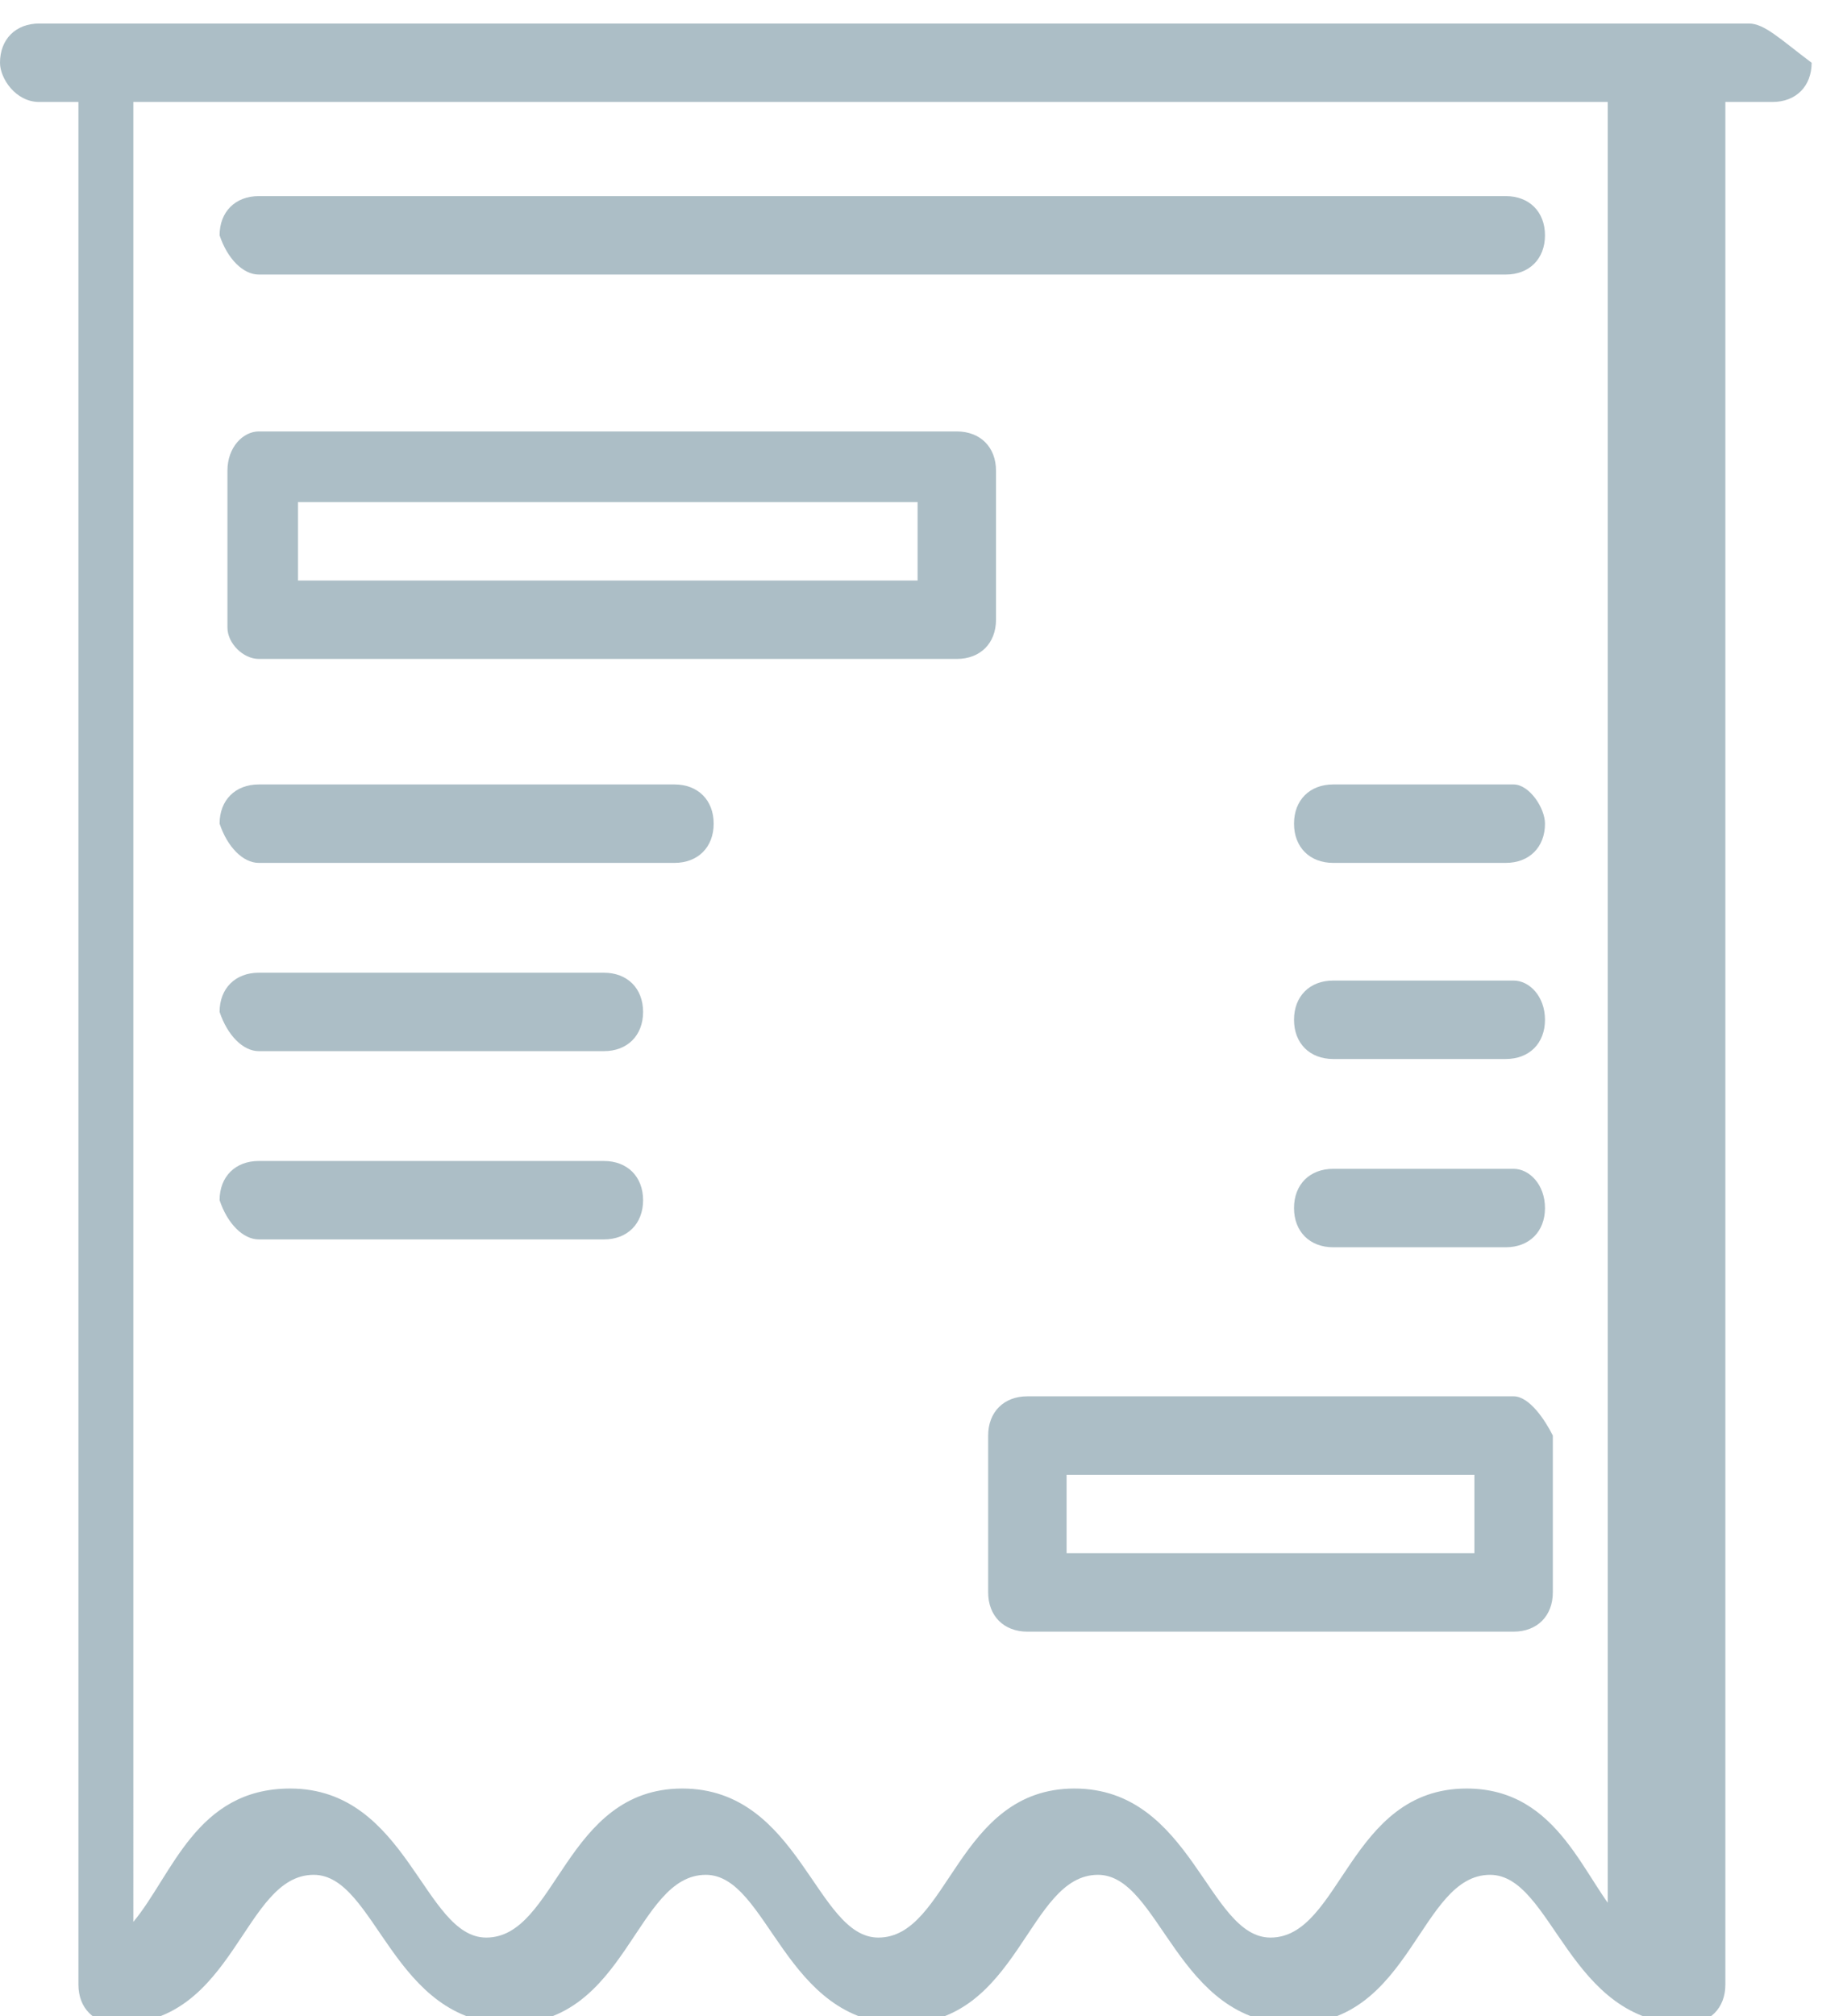 <?xml version="1.0" encoding="utf-8"?>
<!-- Generator: Adobe Illustrator 21.0.0, SVG Export Plug-In . SVG Version: 6.00 Build 0)  -->
<svg version="1.1" id="Capa_1" xmlns="http://www.w3.org/2000/svg" xmlns:xlink="http://www.w3.org/1999/xlink" x="0px" y="0px"
	 viewBox="0 0 23.5 25.7" style="enable-background:new 0 0 23.5 25.7;" xml:space="preserve">
<style type="text/css">
	.st0{fill:#ACBEC6;}
</style>
<g>
	<path class="st0" d="M3.3,8.4h8.9c0.3,0,0.5-0.2,0.5-0.5V6c0-0.3-0.2-0.5-0.5-0.5H3.3C3.1,5.5,2.9,5.7,2.9,6v2
		C2.9,8.2,3.1,8.4,3.3,8.4z M3.8,6.4h7.9v1H3.8V6.4z"/>
	<path class="st0" d="M19.3,17.8h-6.2c-0.3,0-0.5,0.2-0.5,0.5v2c0,0.3,0.2,0.5,0.5,0.5h6.2c0.3,0,0.5-0.2,0.5-0.5v-2
		C19.7,18.1,19.5,17.8,19.3,17.8z M18.8,19.8h-5.2v-1h5.2V19.8z"/>
	<path class="st0" d="M3.3,3.5h15.9c0.3,0,0.5-0.2,0.5-0.5c0-0.3-0.2-0.5-0.5-0.5H3.3c-0.3,0-0.5,0.2-0.5,0.5
		C2.9,3.3,3.1,3.5,3.3,3.5z"/>
	<path class="st0" d="M22.3,0.3H0.5C0.2,0.3,0,0.5,0,0.8C0,1,0.2,1.3,0.5,1.3h0.5v24c0,0.3,0.2,0.5,0.5,0.5c1.5,0,1.6-1.9,2.5-1.9
		c0.8,0,1,1.9,2.5,1.9c1.5,0,1.6-1.9,2.5-1.9c0.8,0,1,1.9,2.5,1.9c1.5,0,1.6-1.9,2.5-1.9c0.8,0,1,1.9,2.5,1.9c1.5,0,1.6-1.9,2.5-1.9
		c0.8,0,1,1.9,2.5,1.9c0.3,0,0.5-0.2,0.5-0.5v-24h0.6c0.3,0,0.5-0.2,0.5-0.5C22.7,0.5,22.5,0.3,22.3,0.3z M20.7,24.5
		c-0.5-0.5-0.8-1.7-2-1.7c-1.5,0-1.6,1.9-2.5,1.9c-0.8,0-1-1.9-2.5-1.9c-1.5,0-1.6,1.9-2.5,1.9c-0.8,0-1-1.9-2.5-1.9
		c-1.5,0-1.6,1.9-2.5,1.9c-0.8,0-1-1.9-2.5-1.9c-1.2,0-1.5,1.1-2,1.7V1.3h18.8V24.5z"/>
	<path class="st0" d="M3.3,11h5.3c0.3,0,0.5-0.2,0.5-0.5c0-0.3-0.2-0.5-0.5-0.5H3.3c-0.3,0-0.5,0.2-0.5,0.5C2.9,10.8,3.1,11,3.3,11z
		"/>
	<path class="st0" d="M3.3,13.4h4.4c0.3,0,0.5-0.2,0.5-0.5c0-0.3-0.2-0.5-0.5-0.5H3.3c-0.3,0-0.5,0.2-0.5,0.5
		C2.9,13.2,3.1,13.4,3.3,13.4z"/>
	<path class="st0" d="M3.3,15.8h4.4c0.3,0,0.5-0.2,0.5-0.5c0-0.3-0.2-0.5-0.5-0.5H3.3c-0.3,0-0.5,0.2-0.5,0.5
		C2.9,15.6,3.1,15.8,3.3,15.8z"/>
	<path class="st0" d="M19.3,14.9H17c-0.3,0-0.5,0.2-0.5,0.5c0,0.3,0.2,0.5,0.5,0.5h2.2c0.3,0,0.5-0.2,0.5-0.5
		C19.7,15.1,19.5,14.9,19.3,14.9z"/>
	<path class="st0" d="M19.3,12.5H17c-0.3,0-0.5,0.2-0.5,0.5s0.2,0.5,0.5,0.5h2.2c0.3,0,0.5-0.2,0.5-0.5S19.5,12.5,19.3,12.5z"/>
	<path class="st0" d="M19.3,10H17c-0.3,0-0.5,0.2-0.5,0.5c0,0.3,0.2,0.5,0.5,0.5h2.2c0.3,0,0.5-0.2,0.5-0.5
		C19.7,10.3,19.5,10,19.3,10z"/>
</g>
</svg>
